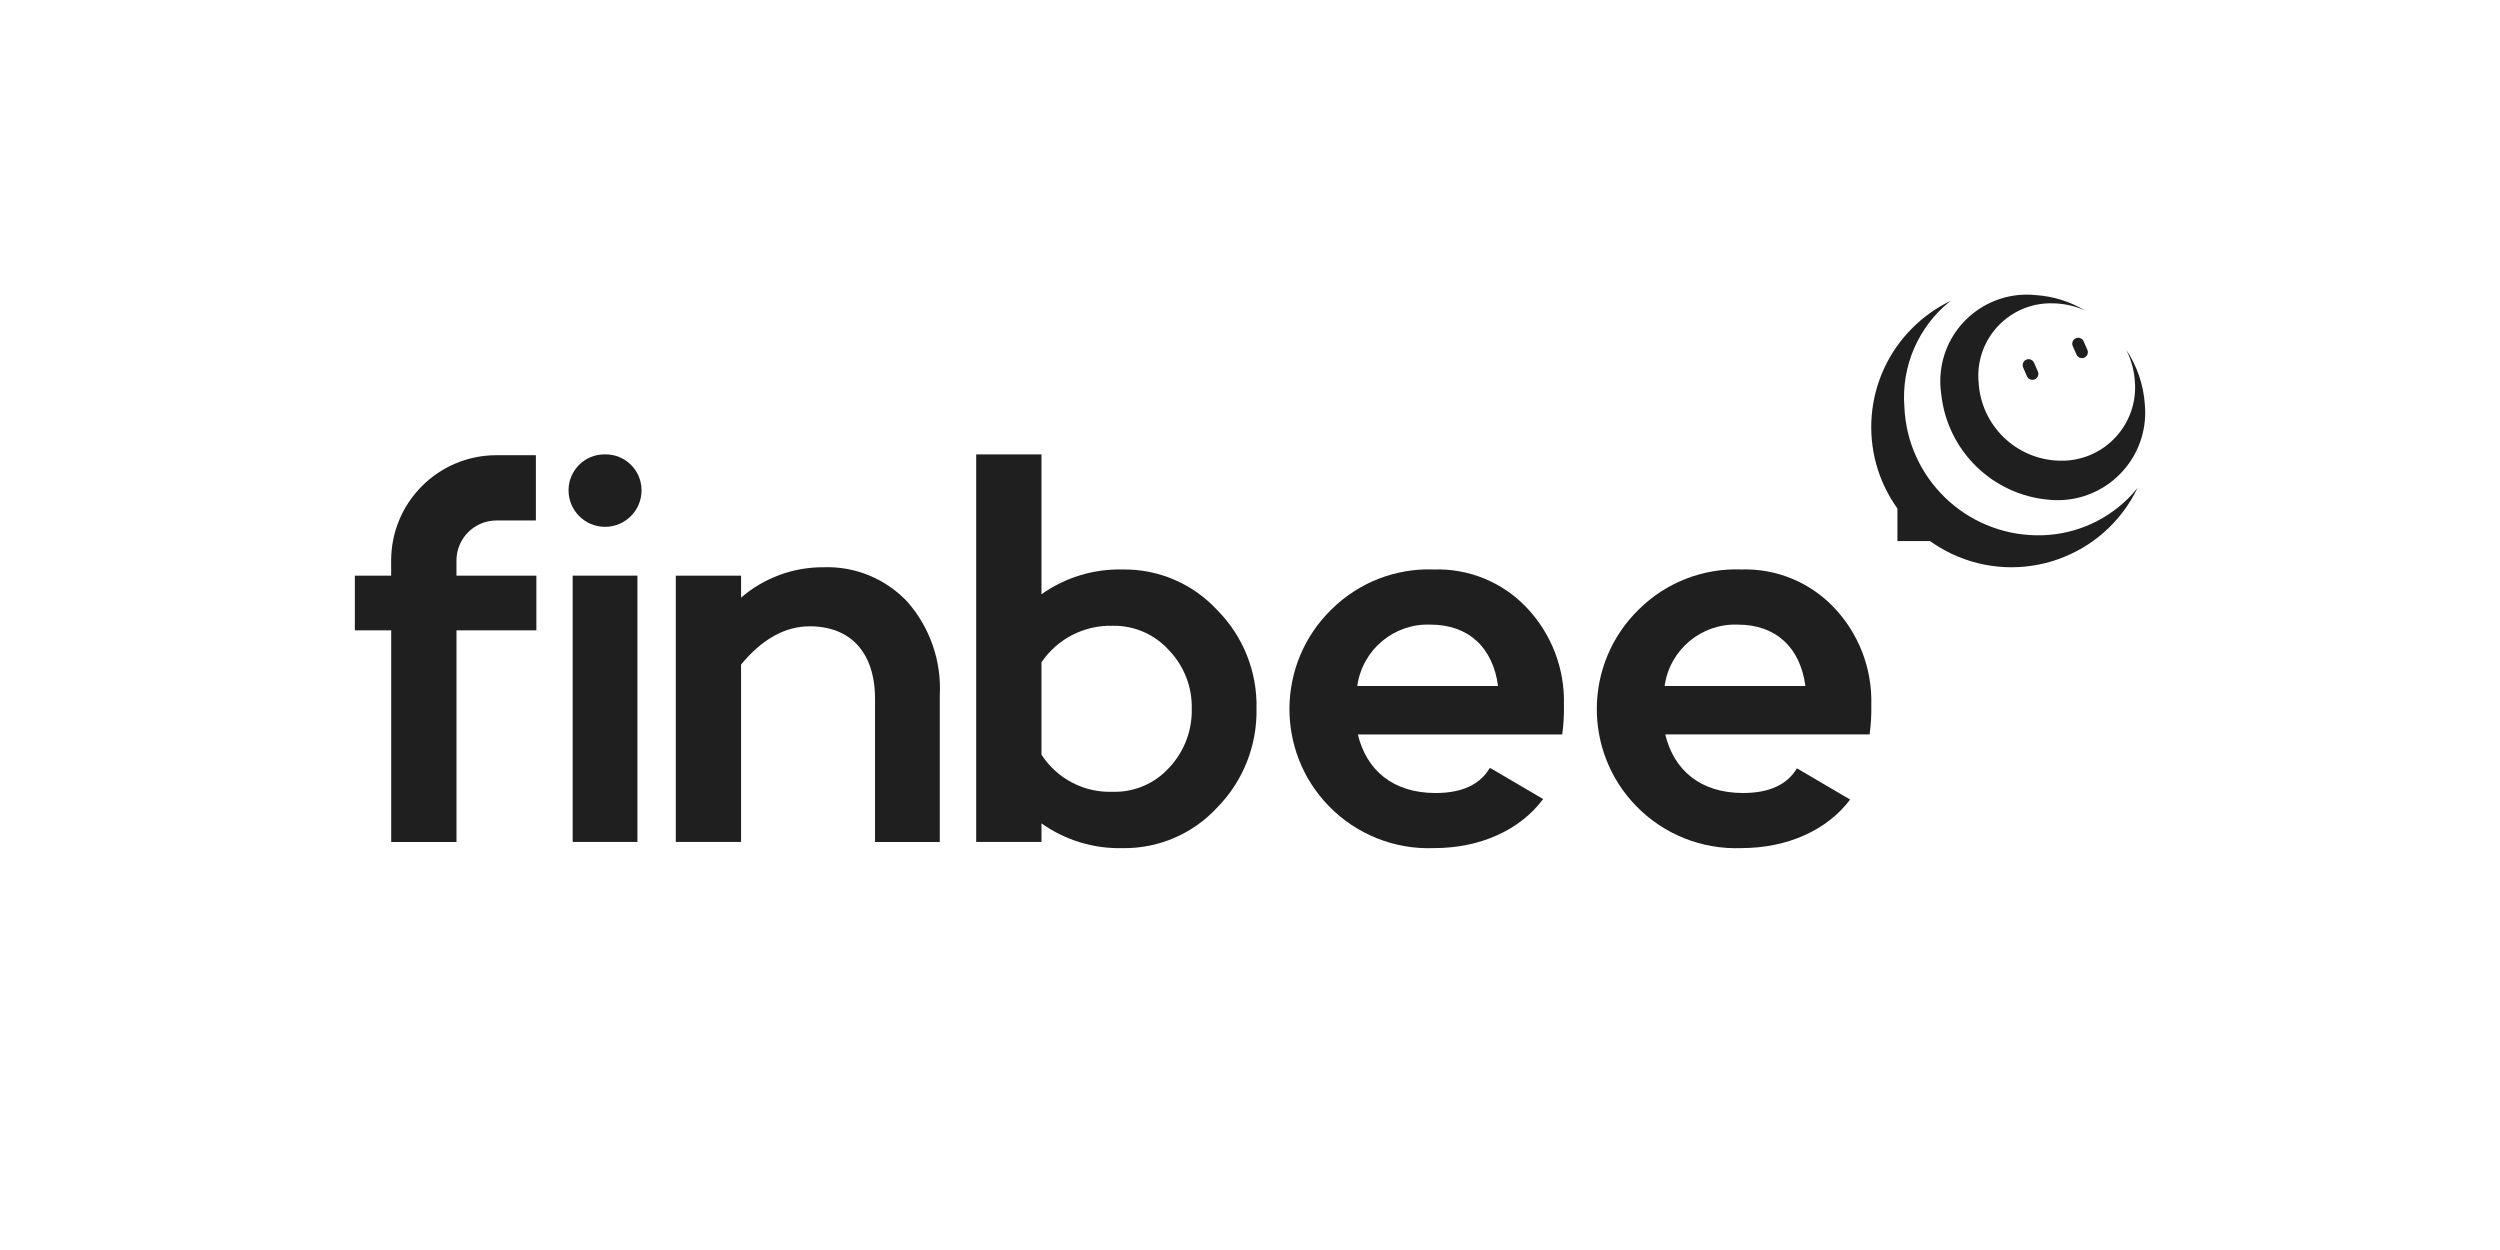 <?xml version="1.0" encoding="UTF-8"?><svg id="Layer_1" xmlns="http://www.w3.org/2000/svg" viewBox="0 0 140 70"><defs><style>.cls-1{fill:#1f1f1f;}</style></defs><g id="Group_1"><path id="Path_1" class="cls-1" d="M119.704,27.32c-1.87,3.9-6.546,5.545-10.446,3.676-.413-.198-.807-.432-1.179-.698h-1.823v-1.821c-2.235-3.117-1.882-7.394.833-10.104.624-.624,1.349-1.14,2.143-1.525-1.798,1.426-2.768,3.655-2.586,5.942.167,3.972,3.404,7.125,7.379,7.187,1.925.036,3.782-.708,5.149-2.063.188-.187.365-.385.53-.594M119.563,21.522c.094,2.267-1.667,4.181-3.933,4.275-.114.005-.228.005-.342,0-2.4-.079-4.344-1.974-4.485-4.371-.211-2.232,1.427-4.213,3.66-4.424.19-.018.38-.023.571-.014.589.019,1.169.15,1.708.388-.832-.495-1.77-.787-2.737-.85-2.664-.277-5.048,1.659-5.324,4.323-.043.412-.033.829.031,1.239.342,3.159,2.875,5.633,6.041,5.899,2.697.261,5.095-1.714,5.356-4.411.03-.314.03-.63 0-.943-.076-1.095-.439-2.152-1.053-3.062.313.604.486,1.271.504,1.95"/><path id="Path_2" class="cls-1" d="M116.722,20.029h0c-.168.073-.364-.004-.438-.172l-.216-.491c-.066-.171.019-.364.191-.43.161-.062.342.009.418.164l.216.491c.073.168-.004.364-.172.438"/><path id="Path_3" class="cls-1" d="M113.949,21.244h0c-.168.073-.364-.004-.438-.172l-.214-.49c-.074-.168.002-.365.17-.439s.365.002.439.17l.214.491c.073.168-.004.364-.172.438"/><path id="Path_4" class="cls-1" d="M25.562,32.238h0v-.853c.001-1.236,1.002-2.237,2.238-2.238h2.209v-3.656h-2.211c-3.253.003-5.89,2.639-5.894,5.892v.853h-2.033v3.062h2.037v6.708h0v5.146h3.656v-11.854h4.473v-3.061h-4.473Z"/><rect id="Rectangle_1" class="cls-1" x="32.07" y="32.236" width="3.626" height="14.912"/><path id="Path_5" class="cls-1" d="M50.831,33.719c1.251,1.436,1.896,3.302,1.797,5.205v8.229h-3.626v-8.012c0-2.617-1.387-4.068-3.656-4.068-1.387,0-2.68.726-3.846,2.143v9.932h-3.655v-14.91h3.656v1.229c1.279-1.104,2.914-1.708,4.603-1.701,1.785-.066,3.511.647,4.729,1.954"/><path id="Path_6" class="cls-1" d="M68.158,34.159c1.457,1.462,2.254,3.456,2.207,5.52.042,2.071-.753,4.072-2.207,5.548-1.362,1.475-3.289,2.3-5.297,2.269-1.623.038-3.214-.448-4.538-1.387v1.04h-3.656v-21.704h3.656v7.833c1.324-.939,2.916-1.425,4.538-1.387,2.008-.032,3.934.793,5.297,2.268M65.478,42.987c.838-.894,1.291-2.083,1.26-3.308.025-1.207-.428-2.375-1.26-3.249-.799-.899-1.949-1.405-3.152-1.387-1.596-.047-3.106.724-4.004,2.045v5.172c.873,1.352,2.395,2.143,4.004,2.081,1.198.03,2.35-.465,3.152-1.357"/><path id="Path_7" class="cls-1" d="M100.627,43.025c-.537.91-1.542,1.383-3.02,1.383-2.397,0-3.879-1.295-4.351-3.28h11.443c.075-.554.106-1.114.095-1.673.052-2.028-.708-3.992-2.112-5.456-1.346-1.405-3.226-2.172-5.17-2.11-2.14-.08-4.218.73-5.738,2.239-3.081,3.004-3.144,7.938-.14,11.019,1.539,1.578,3.675,2.431,5.878,2.347,2.602,0,4.815-1.016,6.095-2.719l-2.98-1.75ZM97.318,34.979c2.144,0,3.5,1.293,3.784,3.437h-7.883c.282-2.028,2.053-3.513,4.099-3.437"/><path id="Path_8" class="cls-1" d="M83.474,43.02h-.057c-.537.914-1.544,1.389-3.025,1.389-2.397,0-3.879-1.295-4.35-3.28h11.444c.075-.554.106-1.114.095-1.673.052-2.028-.709-3.992-2.113-5.456-1.345-1.406-3.225-2.173-5.17-2.11-2.139-.08-4.216.731-5.736,2.239-3.081,3.004-3.144,7.938-.139,11.019,1.539,1.578,3.673,2.431,5.876,2.347,2.619,0,4.841-1.028,6.117-2.749l-2.94-1.726ZM80.107,34.979c2.143,0,3.498,1.293,3.784,3.437h-7.883c.28-2.028,2.051-3.514,4.097-3.437"/><path id="Path_9" class="cls-1" d="M33.883,25.445c1.111-.018,2.027.869,2.044,1.98 0.0.012 0.0.023 0.0.035-.001,1.129-.917,2.044-2.046,2.043-1.128-.001-2.043-.915-2.043-2.043-.003-1.11.896-2.013,2.006-2.015.013-0.0.026 0.0.039 0"/></g></svg>